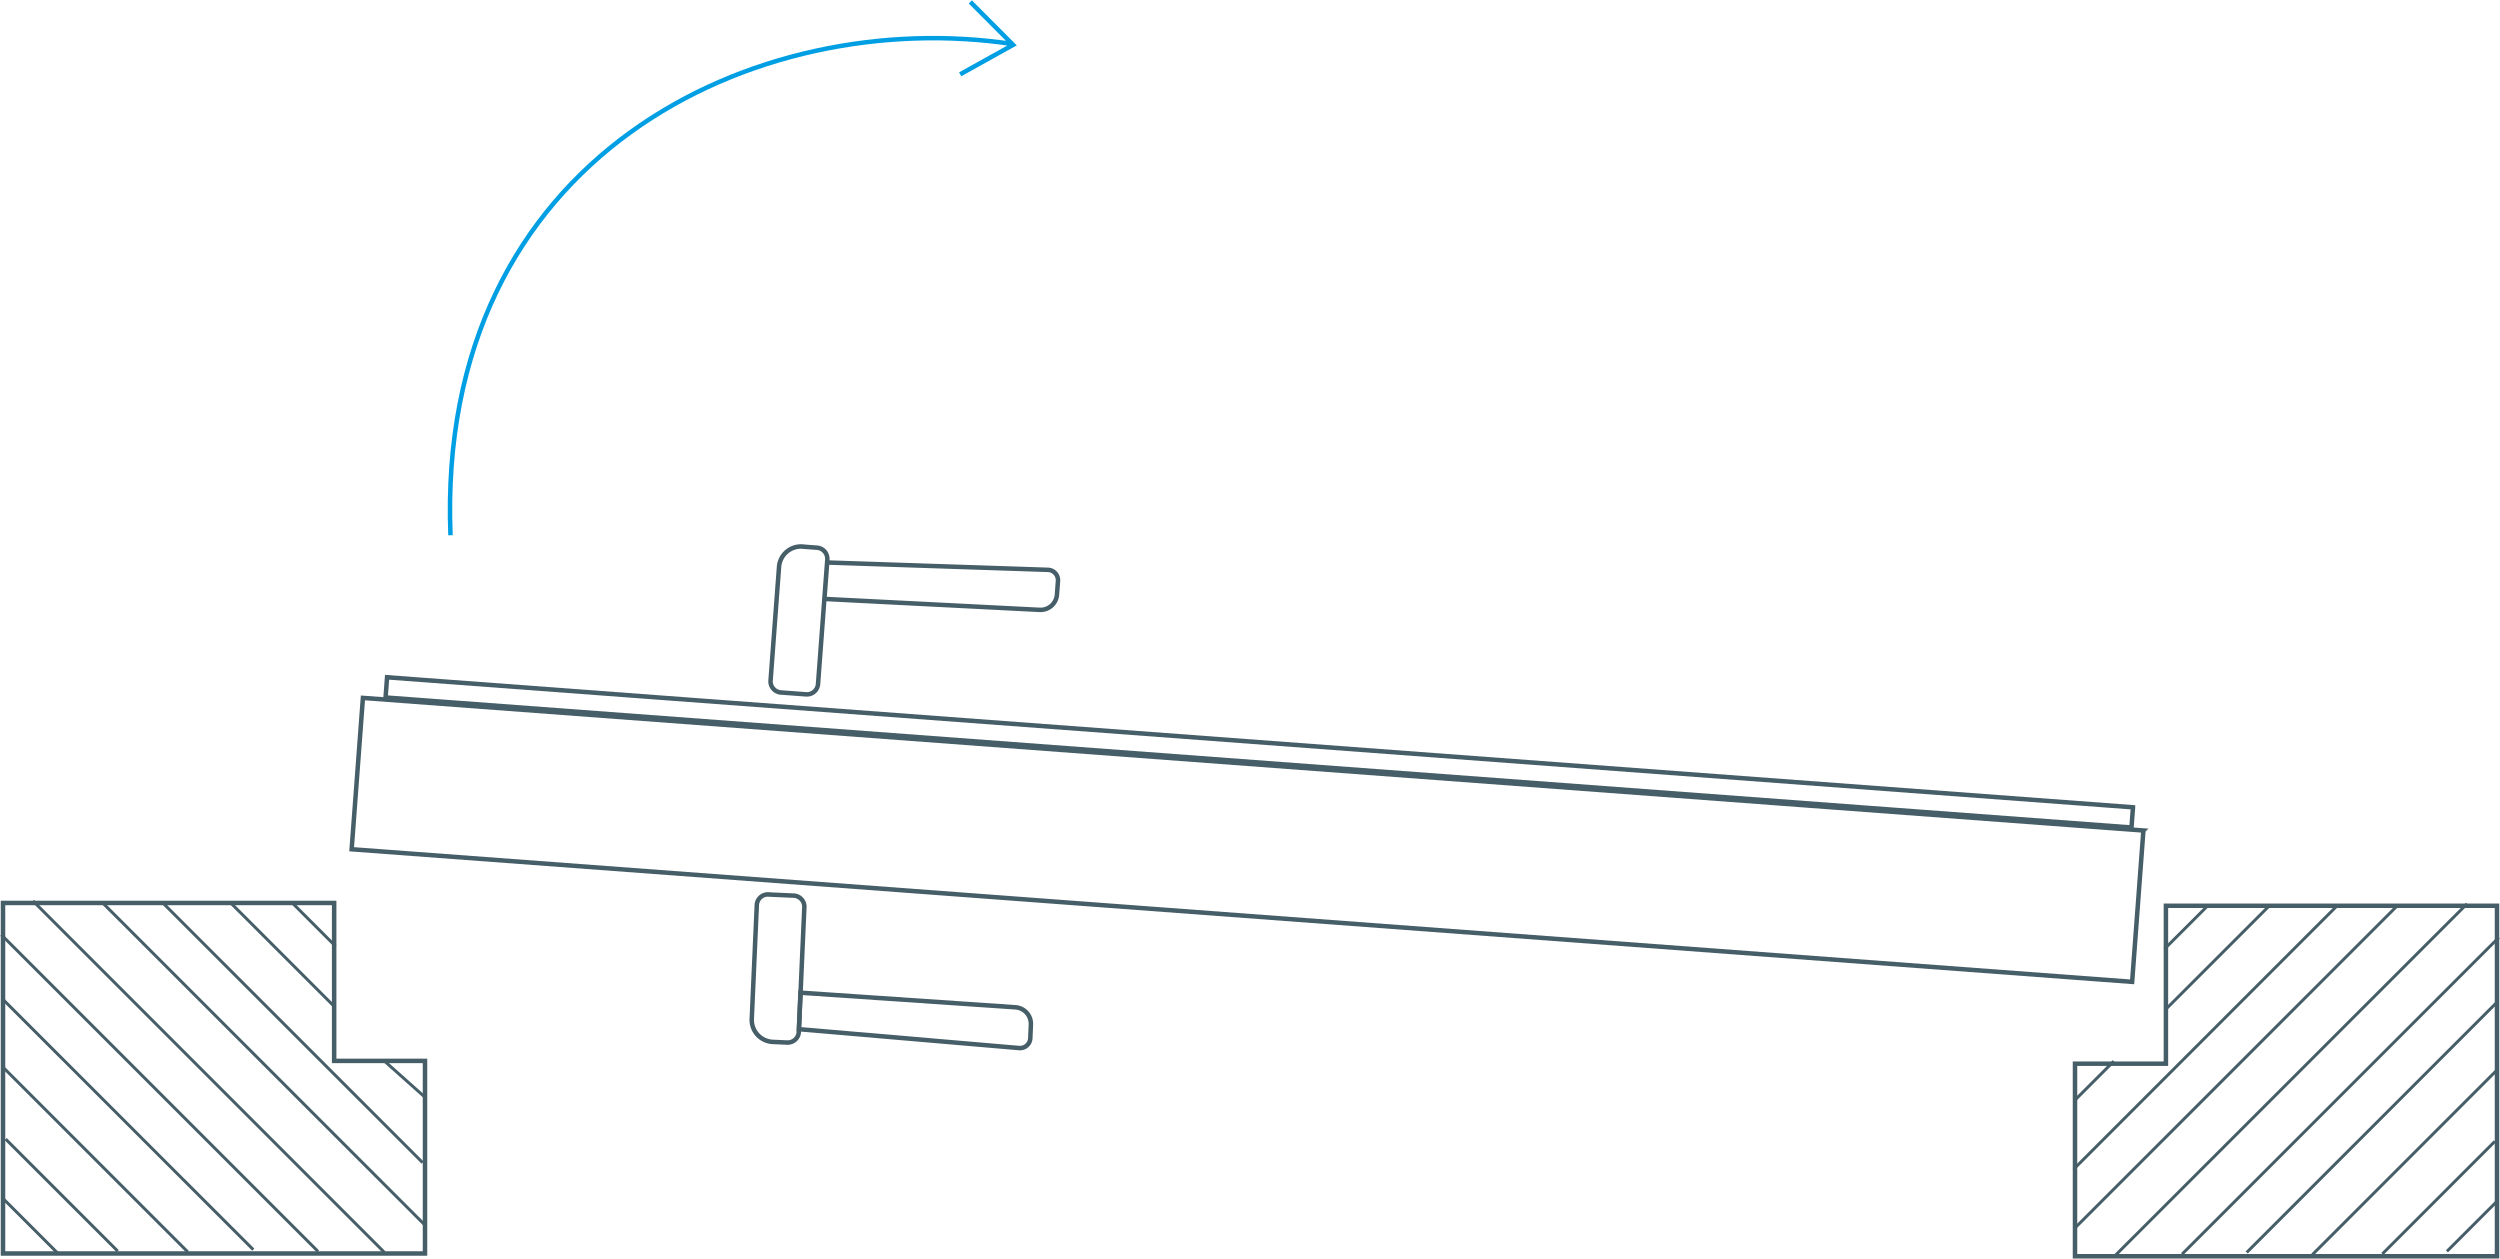 <svg width="417" height="210" viewBox="0 0 417 210" fill="none" xmlns="http://www.w3.org/2000/svg"><g clip-path="url(#clip0_44_221)" stroke-miterlimit="10"><path d="M70.89 176.958v32.124H.502v-58.468h55.235v26.344H70.89z" stroke="#465E68" stroke-width=".75"/><path d="M.502 199.908l9.175 9.173M.943 190l18.694 18.689M.502 178.011l30.809 30.801M.563 166.768l41.687 41.676M.22 155.917l52.822 52.821M5.5 150.283l58.592 58.59m-46.93-58.234l53.79 53.776m-43.61-53.63l43.156 43.146m-6.406-16.974l6.798 6.062m-32.4-32.405l17.247 17.244m-6.982-17.244l7.203 7.202" stroke="#465E68" stroke-width=".5"/><path d="M346.11 177.423v32.124h70.388V151.08h-55.223v26.343H346.11z" stroke="#465E68" stroke-width=".75"/><path d="M416.498 200.374l-8.355 8.352m7.999-18.345l-18.766 18.775m19.122-30.679l-30.797 30.801m30.735-42.045L374.75 208.91m42.042-52.527l-52.822 52.809m47.542-58.443l-58.604 58.578m46.93-58.223l-53.79 53.777m43.794-53.814l-43.953 43.955m6.701-18.015l-6.48 6.479m32.413-32.406l-17.248 17.244m6.97-17.244l-7.203 7.201" stroke="#465E68" stroke-width=".5"/><path d="M75.141 89.28C72.63 25.768 126.395.87 168.988 7.36m-8.832 5.034l8.832-4.911-7.142-7.165" stroke="#009FE3" stroke-width=".75"/><path d="M357.52 138.527L60.535 116.41l-1.88 25.245 296.985 22.117 1.88-25.245zm-1.737-3.869L64.564 112.971l-.251 3.371 291.219 21.687.251-3.371zm-227.605 14.544l4.209.187a1.86 1.86 0 011.778 1.942l-.922 20.787a1.862 1.862 0 01-1.943 1.778l-2.399-.107a3.677 3.677 0 01-3.508-3.833l.842-18.989a1.86 1.86 0 011.943-1.777v.012z" stroke="#465E68" stroke-width=".75"/><path d="M169.38 168.017l-35.856-2.437-.269 6.087 36.725 3.147a1.72 1.72 0 001.874-1.641l.098-2.278a2.768 2.768 0 00-2.572-2.878zm-35.5-76.841l2.395.178a1.86 1.86 0 011.718 1.995l-1.546 20.75a1.86 1.86 0 01-1.995 1.718l-4.202-.313a1.86 1.86 0 01-1.719-1.995l1.412-18.954a3.678 3.678 0 013.938-3.392l-.001.013zm39.53 10.549L137.518 99.9l.453-6.075 36.835 1.225c.98.037 1.74.882 1.666 1.861l-.171 2.266a2.751 2.751 0 01-2.891 2.548z" stroke="#465E68" stroke-width=".75"/></g><defs><clipPath id="clip0_44_221"><path fill="#fff" d="M0 0h417v210H0z"/></clipPath></defs></svg>